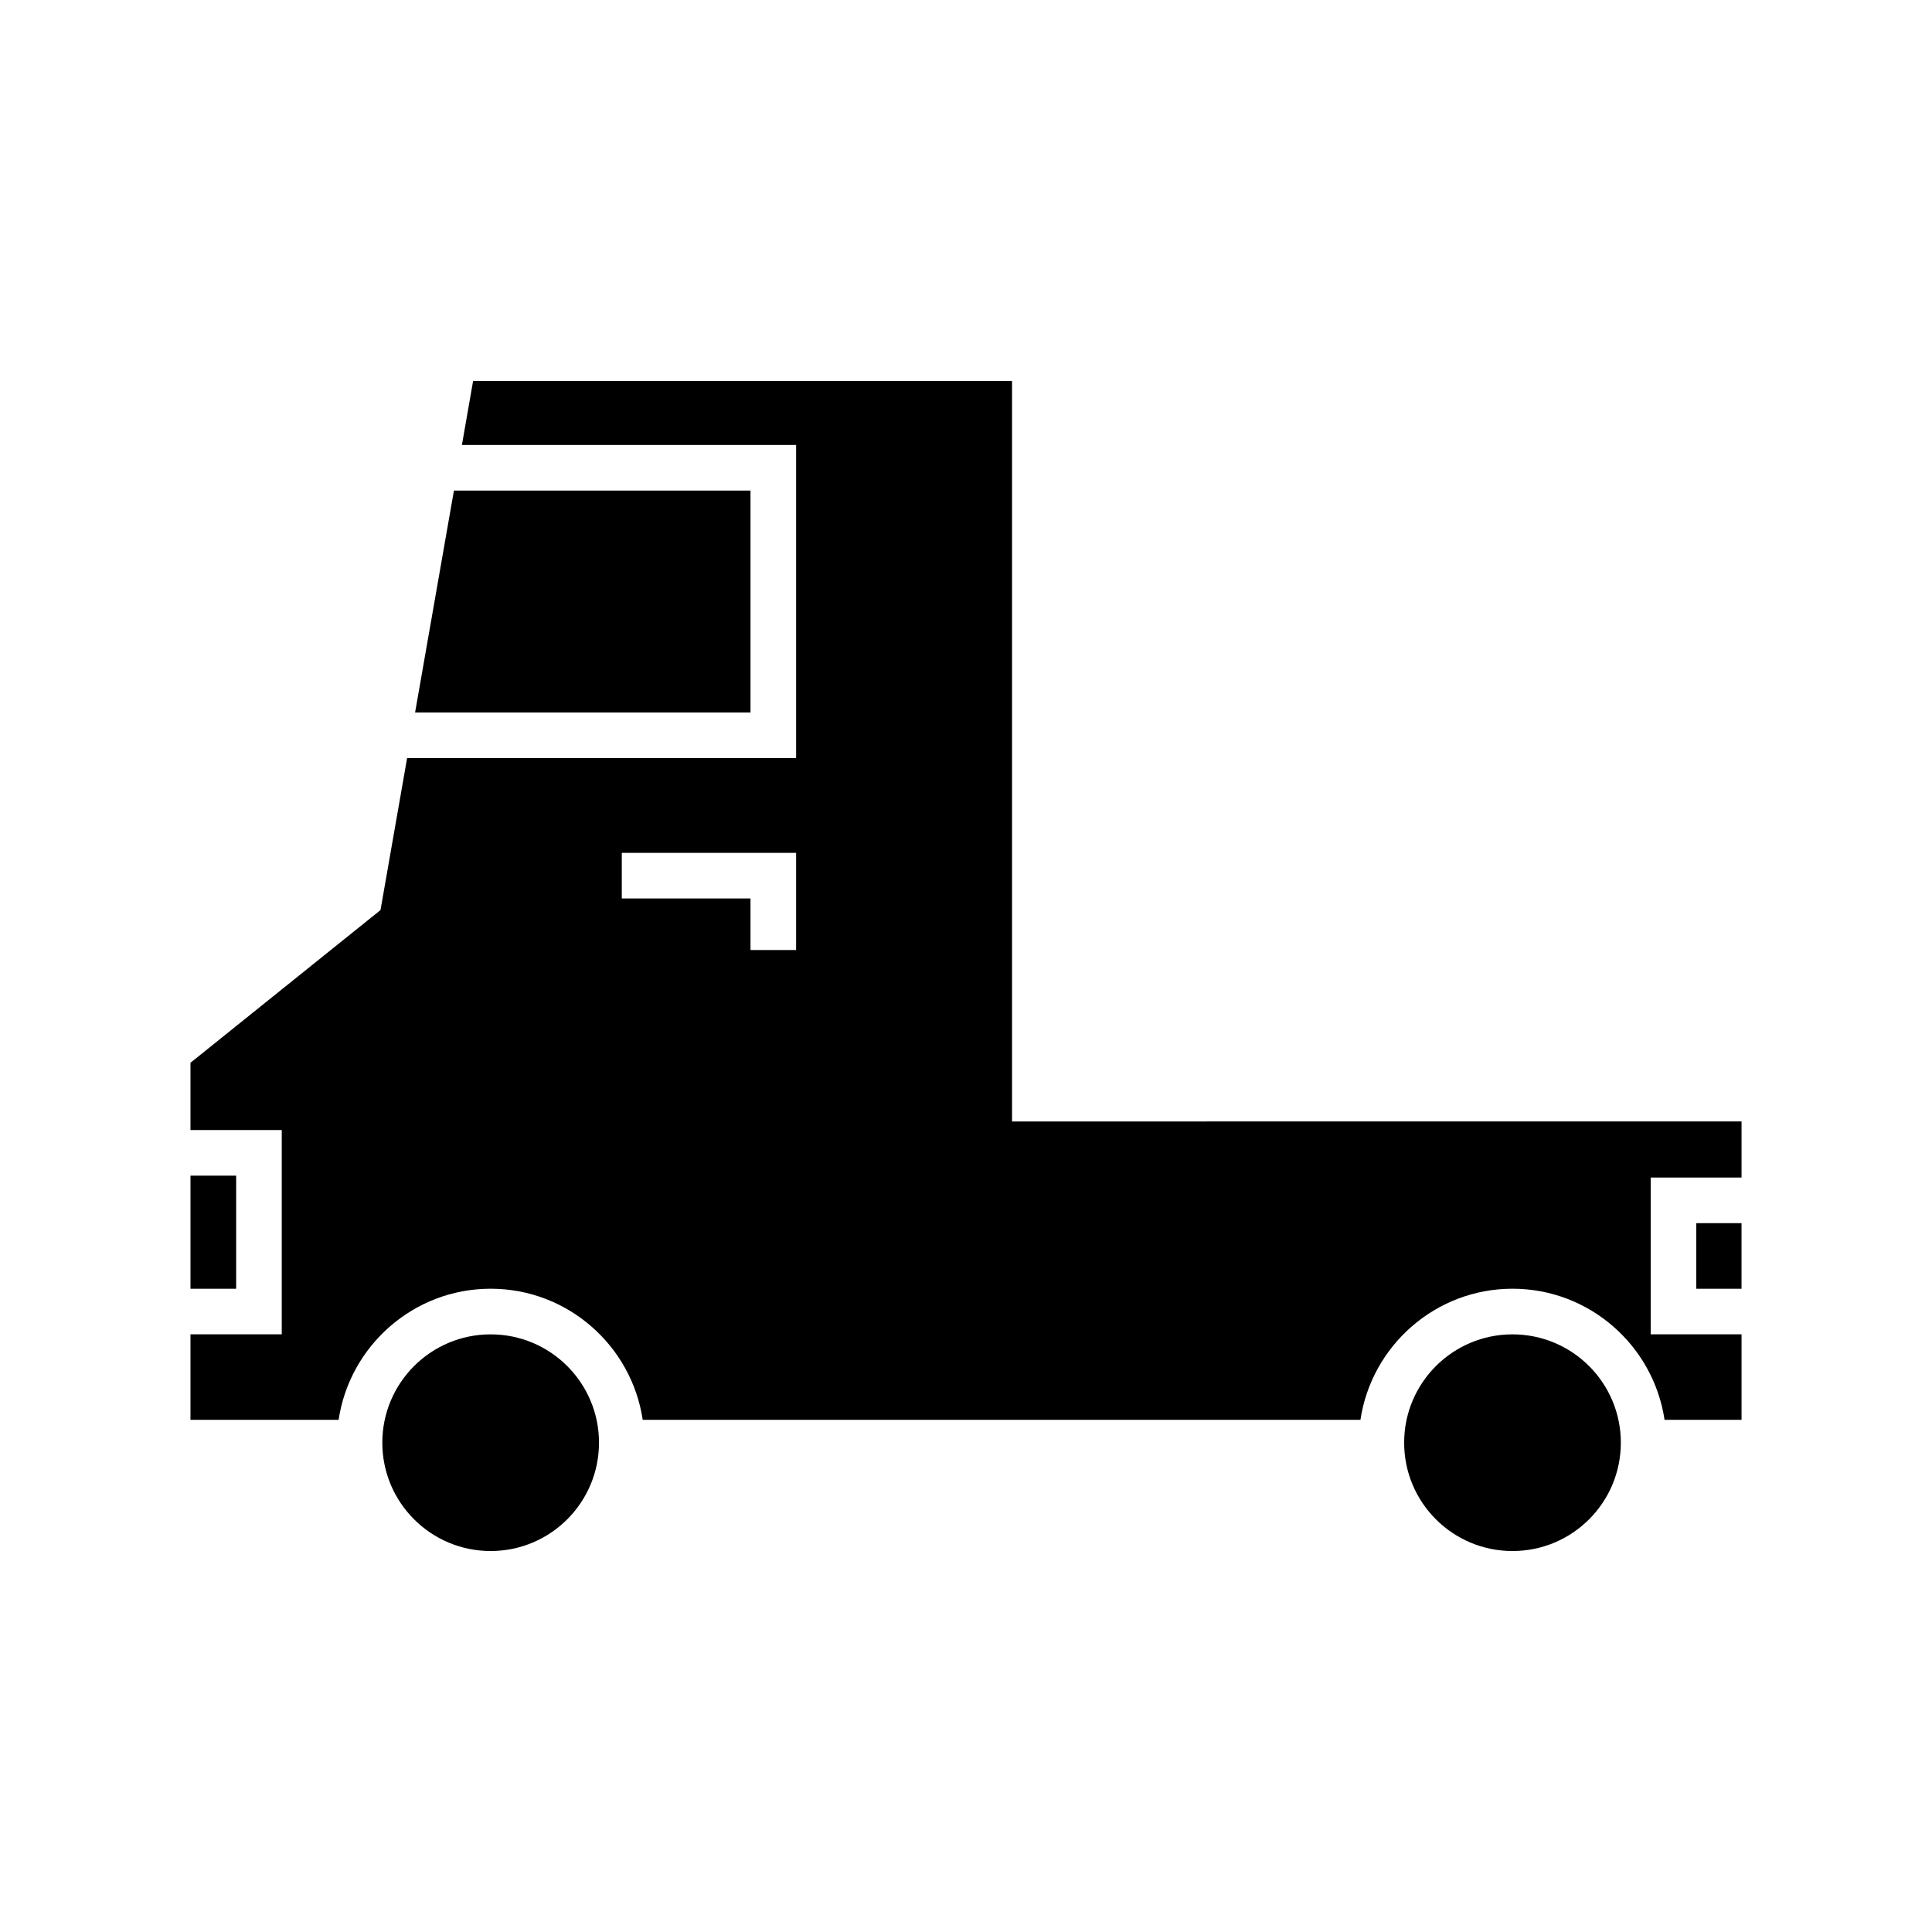 <?xml version="1.0" encoding="UTF-8"?>
<!-- Uploaded to: ICON Repo, www.svgrepo.com, Generator: ICON Repo Mixer Tools -->
<svg fill="#000000" width="800px" height="800px" version="1.1" viewBox="144 144 512 512" xmlns="http://www.w3.org/2000/svg">
 <g>
  <path d="m342.89 274.01h-78.594l-10.293 58.805h88.887z"/>
  <path d="m194.48 455.56h12.102v29.973h-12.102z"/>
  <path d="m302.74 526.33c0 15.855-12.855 28.711-28.711 28.711-15.855 0-28.711-12.855-28.711-28.711s12.855-28.711 28.711-28.711c15.855 0 28.711 12.855 28.711 28.711"/>
  <path d="m573.54 526.33c0 15.859-12.855 28.711-28.715 28.711-15.855 0-28.711-12.852-28.711-28.711 0-15.855 12.855-28.711 28.711-28.711 15.859 0 28.715 12.855 28.715 28.711"/>
  <path d="m593.53 468.15h11.992v17.383h-11.992z"/>
  <path d="m412.2 441.2v-196.25h-142.82l-2.969 16.973h88.566v82.977l-103.09-0.004-7.051 40.285-50.359 40.465v17.82h24.188v54.141l-24.188 0.004v22.668h39.258c2.934-19.633 19.859-34.754 40.297-34.754s37.359 15.121 40.297 34.754h190.2c2.938-19.633 19.863-34.754 40.301-34.754s37.359 15.121 40.297 34.754h20.402v-22.668h-24.078v-41.555h24.078v-14.859zm-57.223-45.438h-12.086v-13.656h-34.109v-12.086h46.195z"/>
 </g>
</svg>